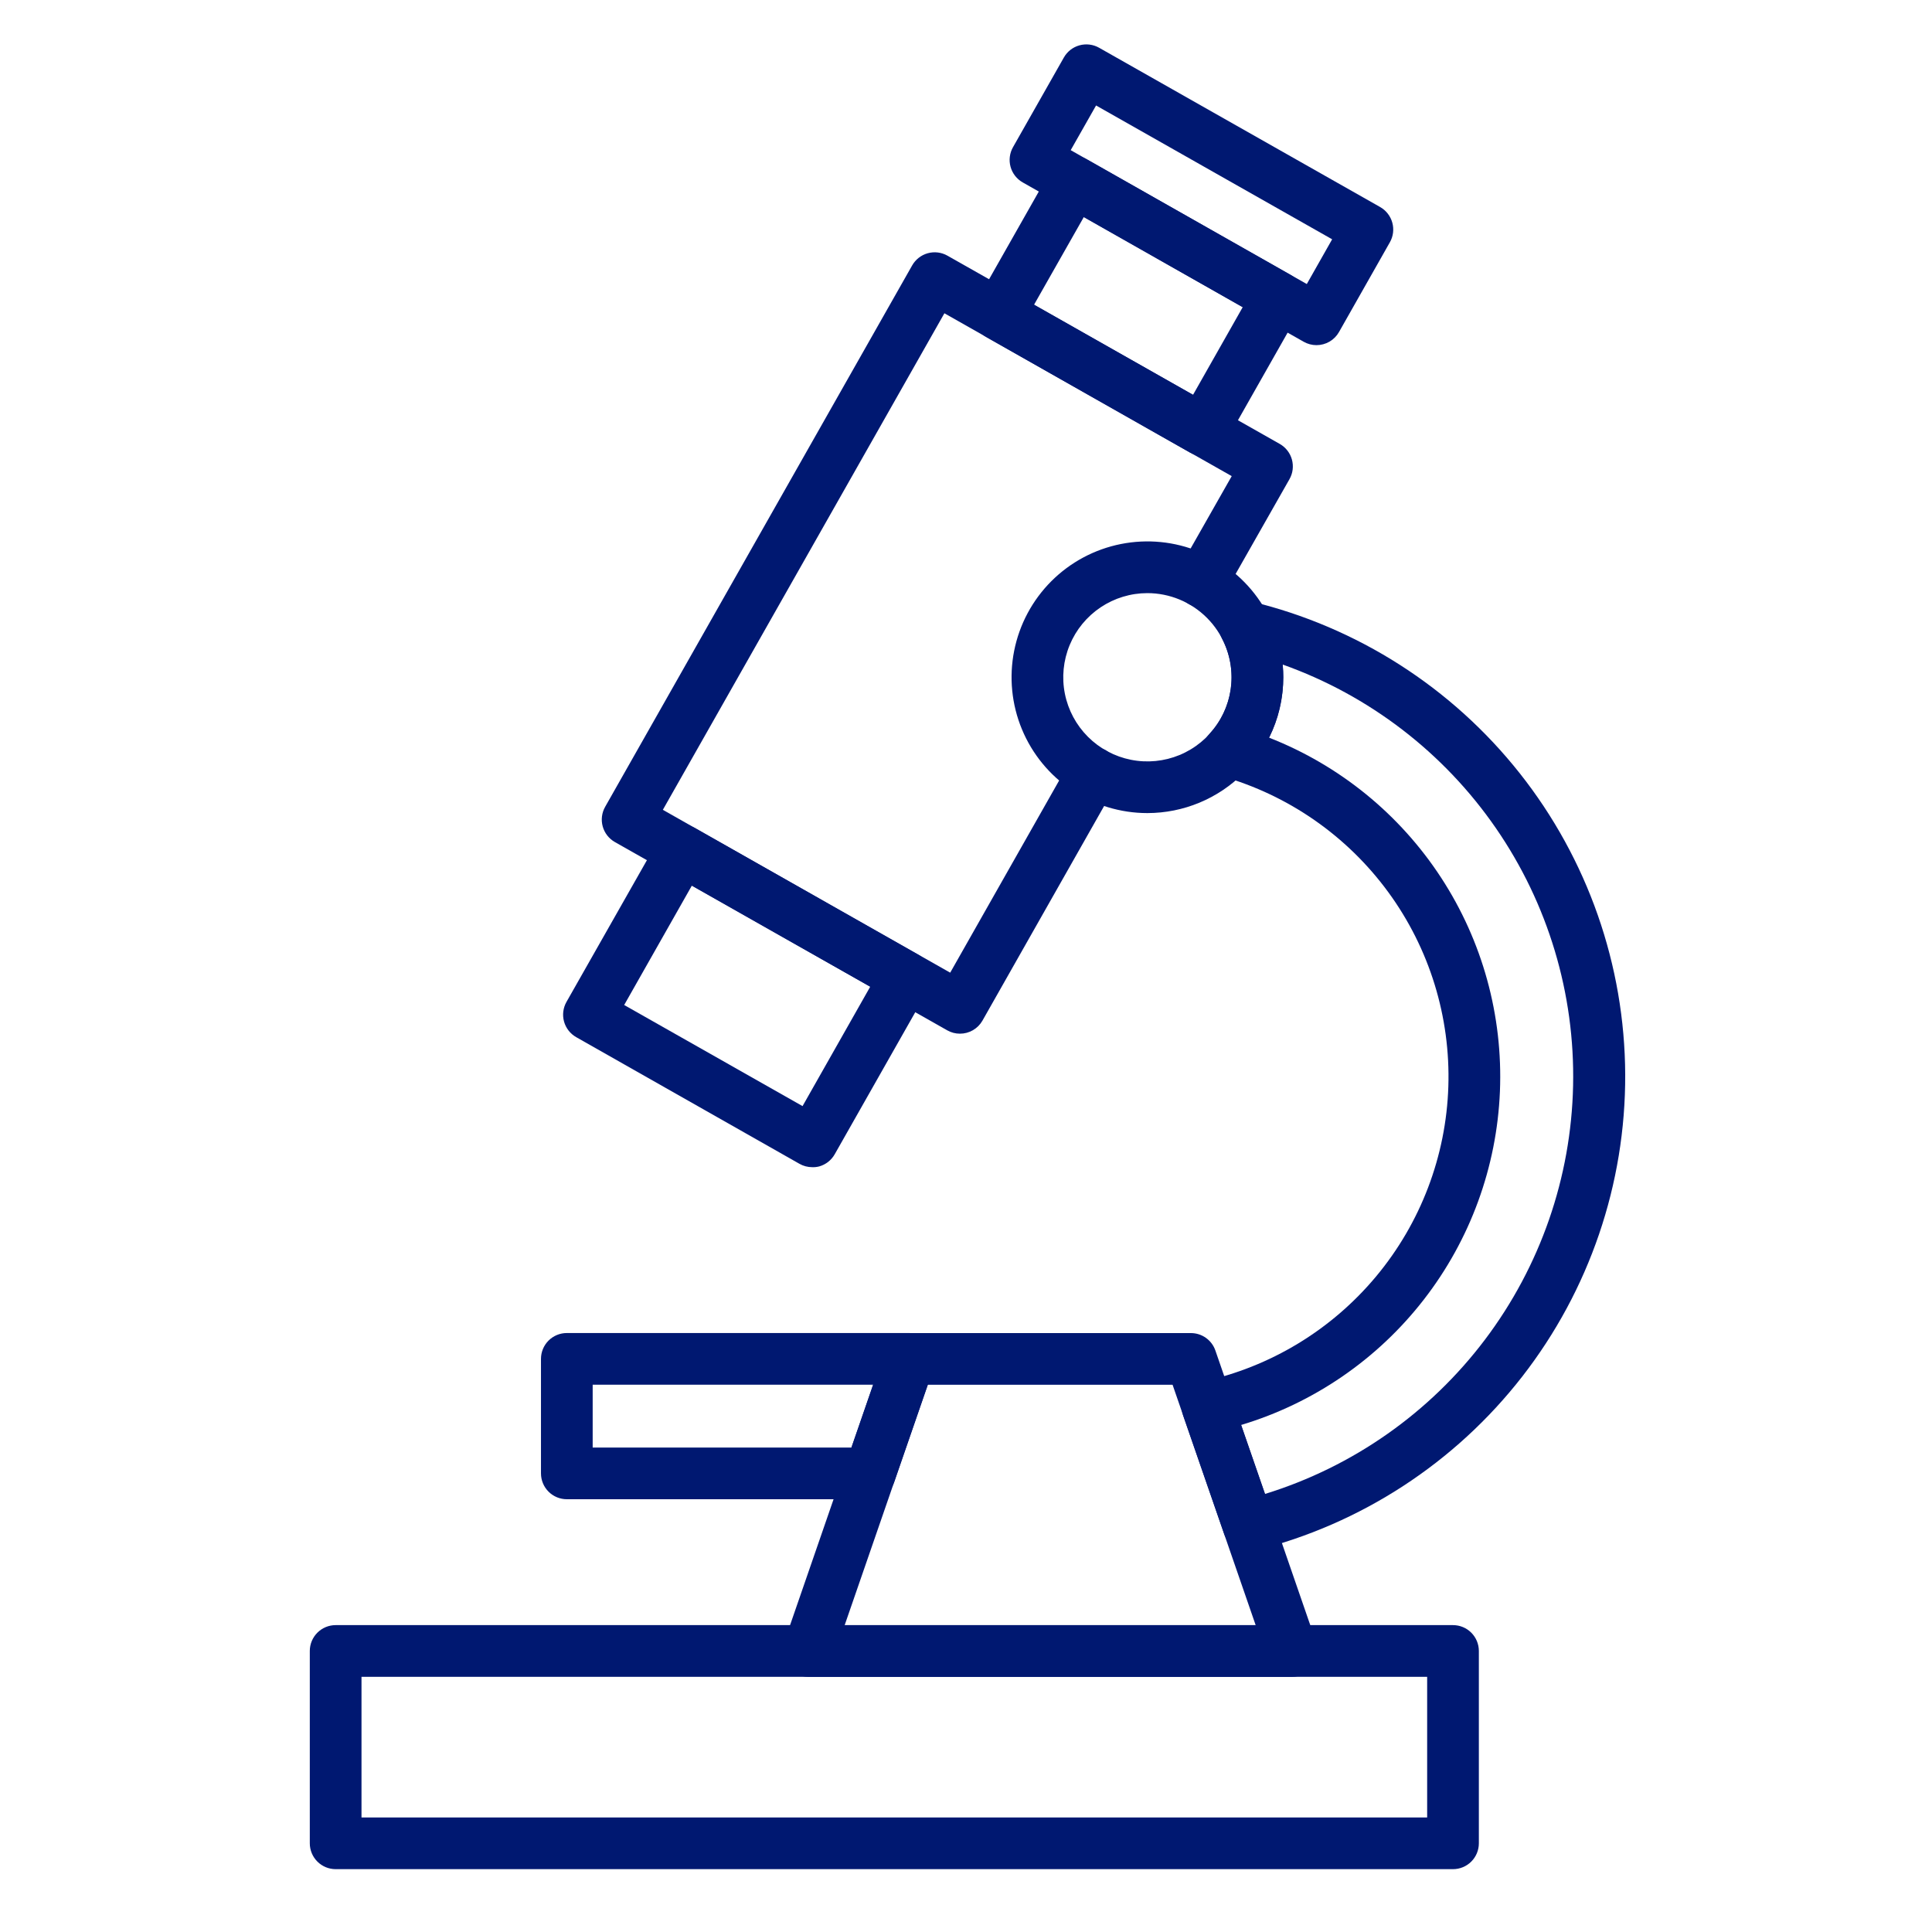 <?xml version="1.0" encoding="UTF-8"?> <svg xmlns="http://www.w3.org/2000/svg" width="108" height="108" viewBox="0 0 108 108" fill="none"><path d="M81.224 104.487H18.763C18.38 104.487 18.013 104.335 17.742 104.064C17.471 103.793 17.318 103.425 17.318 103.042V92.29C17.318 91.906 17.471 91.539 17.742 91.268C18.013 90.997 18.38 90.845 18.763 90.845H81.224C81.607 90.845 81.975 90.997 82.245 91.268C82.516 91.539 82.669 91.906 82.669 92.29V103.042C82.669 103.425 82.516 103.793 82.245 104.064C81.975 104.335 81.607 104.487 81.224 104.487ZM20.208 101.597H79.779V93.735H20.208V101.597Z" fill="#001871"></path><path d="M53.66 57.783C53.411 57.784 53.166 57.719 52.949 57.595L34.372 47.071C34.039 46.882 33.794 46.569 33.692 46.199C33.59 45.83 33.639 45.435 33.828 45.102L50.991 14.836C51.18 14.503 51.494 14.258 51.863 14.156C52.233 14.054 52.627 14.102 52.961 14.291L71.538 24.815C71.703 24.909 71.848 25.034 71.965 25.184C72.082 25.334 72.168 25.505 72.219 25.688C72.269 25.871 72.283 26.062 72.26 26.251C72.237 26.439 72.176 26.621 72.082 26.786L68.424 33.224C68.33 33.389 68.205 33.534 68.055 33.65C67.905 33.767 67.734 33.853 67.551 33.903C67.368 33.953 67.177 33.967 66.989 33.944C66.8 33.92 66.618 33.86 66.454 33.766C66.288 33.673 66.144 33.547 66.027 33.398C65.91 33.248 65.825 33.077 65.774 32.894C65.724 32.711 65.71 32.52 65.733 32.331C65.757 32.143 65.817 31.961 65.911 31.796L68.854 26.616L52.793 17.512L37.054 45.269L53.117 54.373L59.852 42.492C60.041 42.159 60.355 41.914 60.724 41.812C61.094 41.71 61.489 41.759 61.822 41.948C62.156 42.137 62.4 42.451 62.502 42.82C62.604 43.19 62.555 43.585 62.366 43.918L54.919 57.055C54.792 57.277 54.609 57.461 54.388 57.589C54.167 57.717 53.916 57.784 53.66 57.783Z" fill="#001871"></path><path d="M45.404 65.246C45.154 65.246 44.908 65.182 44.691 65.058L32.211 57.978C31.877 57.789 31.633 57.475 31.53 57.106C31.428 56.737 31.477 56.342 31.666 56.008L36.875 46.831C37.064 46.498 37.378 46.253 37.747 46.151C38.116 46.049 38.511 46.097 38.845 46.286L51.327 53.367C51.66 53.556 51.905 53.87 52.007 54.239C52.109 54.608 52.06 55.003 51.871 55.337L46.661 64.524C46.473 64.856 46.161 65.101 45.794 65.204C45.666 65.237 45.535 65.251 45.404 65.246ZM34.892 56.18L44.863 61.832L48.646 55.157L38.675 49.507L34.892 56.18Z" fill="#001871"></path><path d="M67.233 25.487C66.983 25.487 66.738 25.423 66.521 25.299L55.121 18.836C54.788 18.647 54.544 18.333 54.442 17.964C54.34 17.594 54.389 17.2 54.578 16.866L58.783 9.449C58.972 9.116 59.286 8.872 59.655 8.77C60.024 8.668 60.419 8.717 60.752 8.906L72.146 15.369C72.48 15.558 72.724 15.872 72.826 16.241C72.929 16.611 72.88 17.006 72.691 17.339L68.486 24.755C68.36 24.977 68.178 25.161 67.958 25.29C67.738 25.418 67.488 25.487 67.233 25.487ZM57.804 17.034L66.69 22.073L69.469 17.17L60.586 12.133L57.804 17.034Z" fill="#001871"></path><path d="M73.591 19.294C73.342 19.294 73.097 19.229 72.88 19.106L57.172 10.198C56.838 10.009 56.593 9.695 56.491 9.326C56.389 8.956 56.438 8.562 56.627 8.228L59.471 3.214C59.66 2.881 59.973 2.636 60.343 2.534C60.712 2.432 61.107 2.48 61.44 2.669L77.15 11.573C77.484 11.762 77.728 12.076 77.83 12.445C77.933 12.815 77.884 13.21 77.695 13.543L74.853 18.557C74.727 18.781 74.544 18.967 74.322 19.097C74.1 19.226 73.848 19.294 73.591 19.294ZM59.853 8.394L73.051 15.878L74.468 13.377L61.271 5.896L59.853 8.394Z" fill="#001871"></path><path d="M69.792 86.713C69.492 86.713 69.199 86.619 68.955 86.445C68.71 86.27 68.526 86.024 68.428 85.74L66.135 79.118C66.069 78.925 66.045 78.721 66.064 78.517C66.083 78.315 66.144 78.118 66.245 77.941C66.345 77.763 66.482 77.609 66.646 77.488C66.81 77.367 66.998 77.283 67.197 77.24C71.004 76.419 74.427 74.348 76.921 71.358C79.416 68.368 80.839 64.629 80.963 60.737C81.088 56.844 79.908 53.022 77.61 49.878C75.312 46.734 72.029 44.449 68.282 43.386C68.044 43.318 67.827 43.191 67.652 43.015C67.477 42.84 67.35 42.622 67.284 42.383C67.218 42.145 67.213 41.893 67.272 41.652C67.331 41.411 67.451 41.19 67.62 41.009C68.269 40.303 68.684 39.414 68.808 38.463C68.932 37.512 68.759 36.546 68.312 35.697C68.183 35.451 68.127 35.174 68.151 34.897C68.175 34.62 68.279 34.356 68.449 34.137C68.62 33.918 68.85 33.752 69.112 33.66C69.374 33.568 69.656 33.553 69.927 33.618C75.871 35.049 81.163 38.433 84.956 43.228C88.75 48.023 90.825 53.952 90.85 60.066C90.874 66.18 88.847 72.125 85.093 76.951C81.339 81.776 76.074 85.203 70.142 86.683C70.027 86.707 69.91 86.717 69.792 86.713ZM69.377 79.647L70.716 83.512C75.62 81.999 79.923 78.979 83.014 74.882C86.105 70.785 87.828 65.819 87.937 60.687C88.047 55.556 86.537 50.521 83.623 46.296C80.71 42.071 76.539 38.87 71.704 37.149C71.726 37.383 71.737 37.622 71.737 37.86C71.739 39.032 71.468 40.188 70.945 41.237C74.885 42.781 78.245 45.516 80.557 49.059C82.87 52.602 84.019 56.779 83.847 61.006C83.674 65.234 82.188 69.303 79.594 72.646C77.001 75.989 73.43 78.44 69.377 79.658V79.647Z" fill="#001871"></path><path d="M72.216 93.739H45.194C44.964 93.739 44.737 93.684 44.532 93.578C44.327 93.473 44.151 93.32 44.017 93.132C43.883 92.945 43.797 92.728 43.764 92.5C43.731 92.272 43.753 92.039 43.828 91.822L49.471 75.493C49.569 75.209 49.754 74.963 49.998 74.788C50.243 74.614 50.536 74.52 50.837 74.52H66.574C66.875 74.52 67.168 74.614 67.412 74.788C67.657 74.963 67.842 75.209 67.94 75.493L73.582 91.822C73.658 92.039 73.68 92.272 73.647 92.5C73.614 92.728 73.527 92.945 73.394 93.133C73.26 93.32 73.083 93.474 72.878 93.579C72.673 93.684 72.446 93.739 72.216 93.739ZM47.217 90.849H70.193L65.548 77.41H51.864L47.217 90.849Z" fill="#001871"></path><path d="M48.626 83.808H31.686C31.303 83.808 30.935 83.656 30.664 83.385C30.393 83.114 30.241 82.746 30.241 82.363V75.962C30.241 75.578 30.393 75.211 30.664 74.94C30.935 74.669 31.303 74.517 31.686 74.517H50.835C51.066 74.517 51.292 74.572 51.497 74.677C51.702 74.783 51.878 74.936 52.012 75.123C52.145 75.31 52.232 75.527 52.265 75.755C52.298 75.983 52.276 76.215 52.201 76.433L49.992 82.835C49.893 83.119 49.709 83.366 49.464 83.54C49.219 83.714 48.926 83.808 48.626 83.808ZM33.131 80.918H47.596L48.808 77.407H33.131V80.918Z" fill="#001871"></path><path d="M64.14 45.452C62.639 45.452 61.17 45.006 59.922 44.172C58.673 43.337 57.7 42.152 57.125 40.764C56.55 39.377 56.4 37.85 56.693 36.377C56.986 34.904 57.709 33.551 58.771 32.489C59.833 31.427 61.186 30.704 62.659 30.411C64.132 30.118 65.659 30.268 67.046 30.843C68.434 31.417 69.62 32.391 70.454 33.639C71.288 34.888 71.734 36.356 71.734 37.858C71.732 39.871 70.931 41.802 69.508 43.225C68.084 44.649 66.154 45.45 64.14 45.452ZM64.14 33.156C63.21 33.156 62.301 33.432 61.527 33.949C60.754 34.466 60.151 35.2 59.795 36.06C59.439 36.919 59.346 37.865 59.527 38.778C59.709 39.69 60.157 40.528 60.815 41.186C61.473 41.844 62.311 42.292 63.224 42.473C64.136 42.654 65.082 42.561 65.941 42.205C66.801 41.848 67.535 41.245 68.052 40.472C68.569 39.698 68.844 38.788 68.844 37.858C68.842 36.611 68.346 35.416 67.465 34.535C66.583 33.653 65.387 33.157 64.14 33.156Z" fill="#001871"></path></svg> 